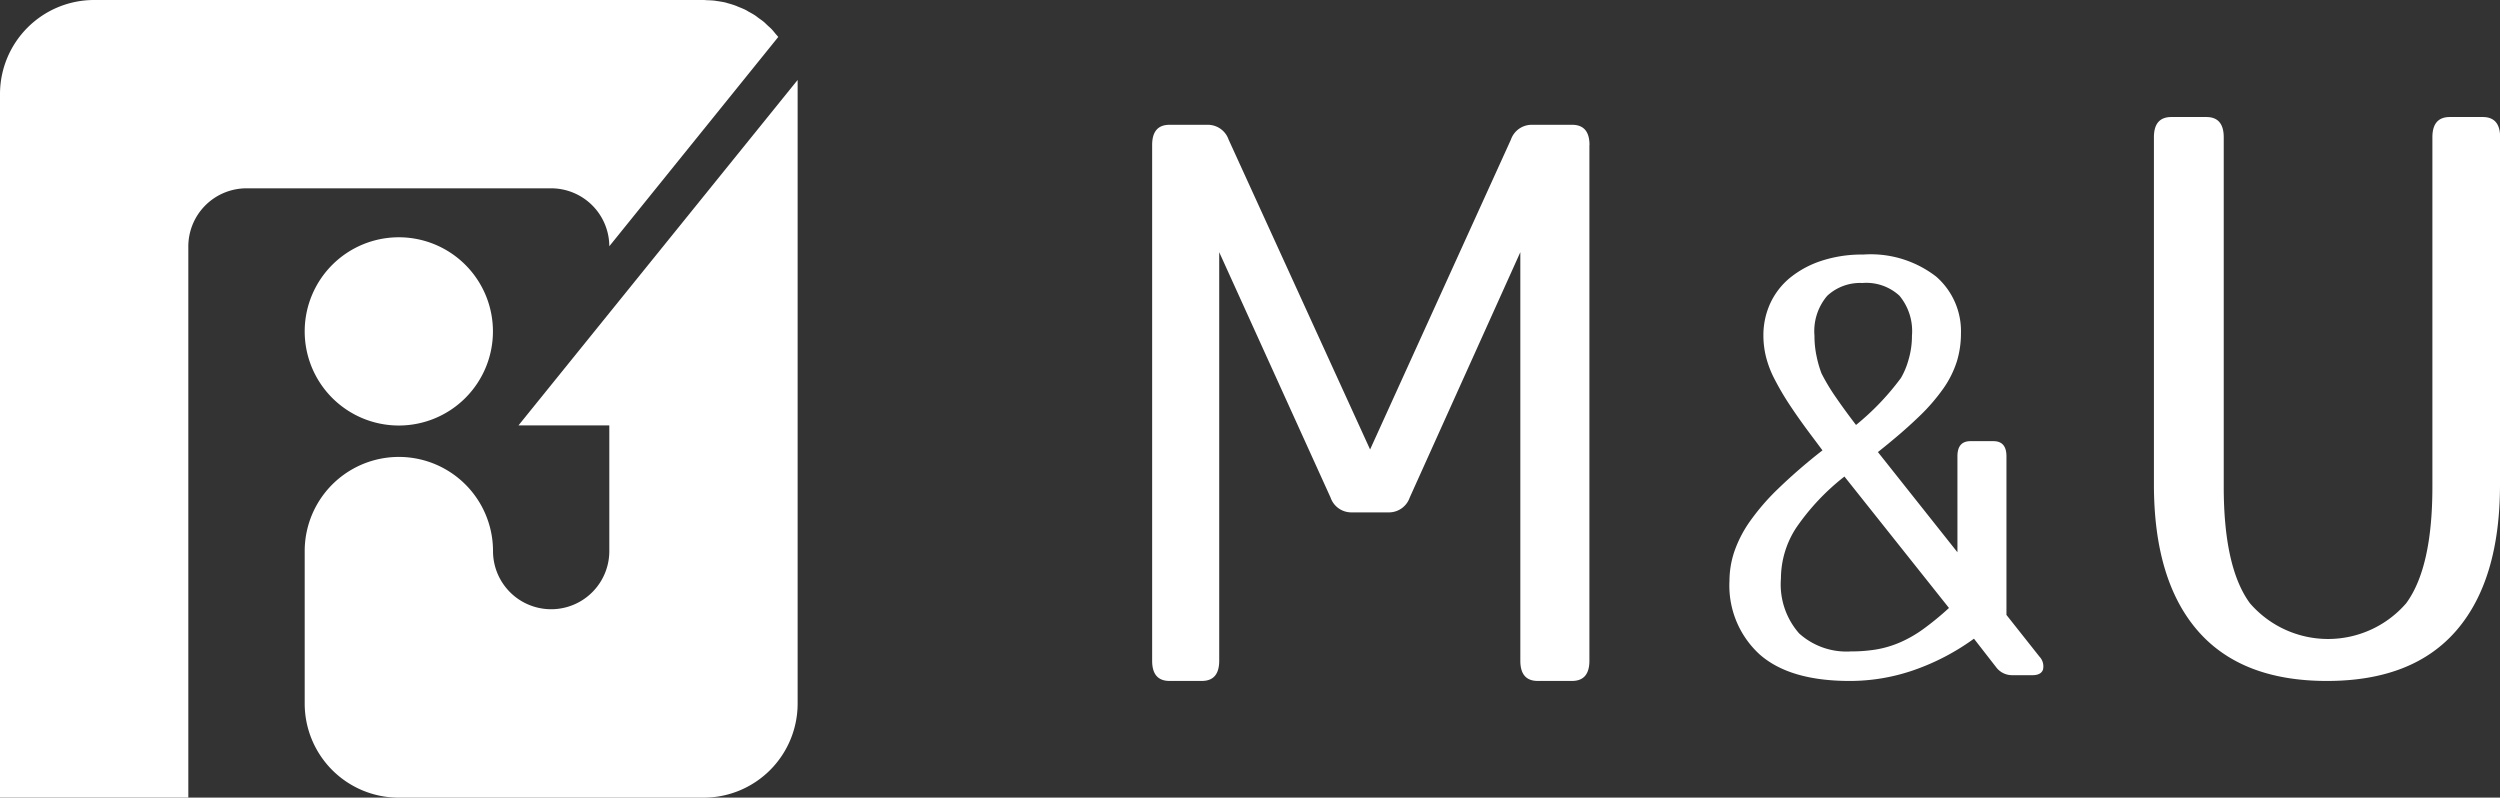 <svg xmlns="http://www.w3.org/2000/svg" width="156.714" height="50" viewBox="0 0 156.714 50">
  <rect x="0" y="0" width="156.714" height="50" fill="#333333" stroke="none"/>
  <g id="mulogo-white" transform="translate(-15 -13)">
    <path id="パス_7" data-name="パス 7" d="M85.188,7.524v32.33q0,1.268-1.093,1.266H81.952q-1.095,0-1.094-1.266V14.243L73.922,29.629a1.375,1.375,0,0,1-1.3.925H70.264a1.374,1.374,0,0,1-1.3-.925L61.982,14.243V39.854q0,1.268-1.093,1.266H58.87q-1.093,0-1.092-1.266V7.524q0-1.266,1.092-1.266h2.4a1.377,1.377,0,0,1,1.3.925l8.87,19.428L80.269,7.183a1.376,1.376,0,0,1,1.3-.925H84.1q1.093,0,1.093,1.266" transform="translate(29.445 14.565)" fill="#fff"/>
    <path id="パス_8" data-name="パス 8" d="M91.994,24.279q-.877-1.161-1.474-2.069a16.932,16.932,0,0,1-.971-1.653,6.379,6.379,0,0,1-.533-1.4,5.564,5.564,0,0,1-.158-1.307,4.784,4.784,0,0,1,.424-2.015,4.532,4.532,0,0,1,1.226-1.6,6.132,6.132,0,0,1,1.965-1.071,8.1,8.1,0,0,1,2.639-.4,6.7,6.7,0,0,1,4.574,1.38,4.535,4.535,0,0,1,1.556,3.557,6.013,6.013,0,0,1-.251,1.743,6.249,6.249,0,0,1-.846,1.707,11.984,11.984,0,0,1-1.6,1.833q-1,.964-2.509,2.161l4.985,6.281V25.405q0-.943.815-.944h1.443q.814,0,.815.944v9.949l2.069,2.614a.887.887,0,0,1,.22.818q-.126.345-.659.345H104.44a1.242,1.242,0,0,1-1-.509l-1.383-1.779a14.537,14.537,0,0,1-3.737,1.96,12.226,12.226,0,0,1-4.051.69q-3.771,0-5.654-1.67a5.844,5.844,0,0,1-1.884-4.611,5.785,5.785,0,0,1,.3-1.815A7.531,7.531,0,0,1,88,29.507a14.294,14.294,0,0,1,1.787-2.069,34.355,34.355,0,0,1,2.774-2.4Zm1.944,2.4a14.391,14.391,0,0,0-3.025,3.213,5.84,5.84,0,0,0-.956,3.177A4.648,4.648,0,0,0,91.1,36.515a4.427,4.427,0,0,0,3.245,1.126,9.509,9.509,0,0,0,1.615-.127,6.523,6.523,0,0,0,1.458-.436,7.766,7.766,0,0,0,1.458-.835,17.928,17.928,0,0,0,1.615-1.325ZM95.1,14.549a3.031,3.031,0,0,0-2.241.8,3.415,3.415,0,0,0-.8,2.505,6.127,6.127,0,0,0,.141,1.326,7.031,7.031,0,0,0,.3,1.034,12.516,12.516,0,0,0,.894,1.489q.548.8,1.27,1.743A16.183,16.183,0,0,0,97.48,20.5a4.733,4.733,0,0,0,.47-1.126,5.238,5.238,0,0,0,.22-1.525,3.468,3.468,0,0,0-.784-2.505,3.068,3.068,0,0,0-2.289-.8" transform="translate(36.682 16.193)" fill="#fff"/>
    <path id="パス_9" data-name="パス 9" d="M129.71,7.135V28.9q0,5.989-2.733,9.154t-8.114,3.165q-5.383,0-8.115-3.165T108.016,28.9V7.135q0-1.266,1.094-1.266H111.3q1.091,0,1.092,1.266v21.91q0,5.064,1.64,7.3a6.474,6.474,0,0,0,9.8,0q1.641-2.239,1.64-7.3V7.135q0-1.266,1.094-1.266h2.06q1.091,0,1.092,1.266" transform="translate(42.004 14.467)" fill="#fff"/>
    <path id="パス_10" data-name="パス 10" d="M46.181,43.1V4.01l-17.5,21.655h5.695v7.878a3.645,3.645,0,1,1-7.29,0l0,0a5.9,5.9,0,0,0-11.805,0V43.1h0a5.9,5.9,0,0,0,5.9,5.9h19.1a5.9,5.9,0,0,0,5.9-5.9h0" transform="translate(18.819 14.002)" fill="#fff"/>
    <path id="パス_11" data-name="パス 11" d="M21.181,11.9a5.9,5.9,0,1,0,5.9,5.9,5.9,5.9,0,0,0-5.9-5.9" transform="translate(18.819 15.974)" fill="#fff"/>
    <path id="パス_12" data-name="パス 12" d="M48.786,2.317h0c-.057-.075-.122-.141-.182-.212-.082-.1-.161-.2-.25-.291-.072-.075-.153-.141-.229-.212s-.166-.165-.256-.239-.191-.143-.288-.212-.161-.128-.247-.184c-.13-.086-.27-.16-.407-.236-.058-.031-.111-.069-.17-.1-.15-.076-.309-.14-.466-.2-.051-.02-.1-.046-.15-.065A5.436,5.436,0,0,0,45.614.2c-.042-.011-.083-.029-.125-.039-.162-.039-.33-.064-.5-.09C44.93.066,44.87.05,44.807.043c-.161-.019-.327-.024-.494-.03C44.244.01,44.175,0,44.1,0H5.9A5.9,5.9,0,0,0,0,5.9H0V50H11.805V15.457a3.648,3.648,0,0,1,3.64-3.652H34.556a3.648,3.648,0,0,1,3.639,3.652v-.02l2.932-3.633Z" transform="translate(15 13)" fill="#fff"/>
  </g>
</svg>
